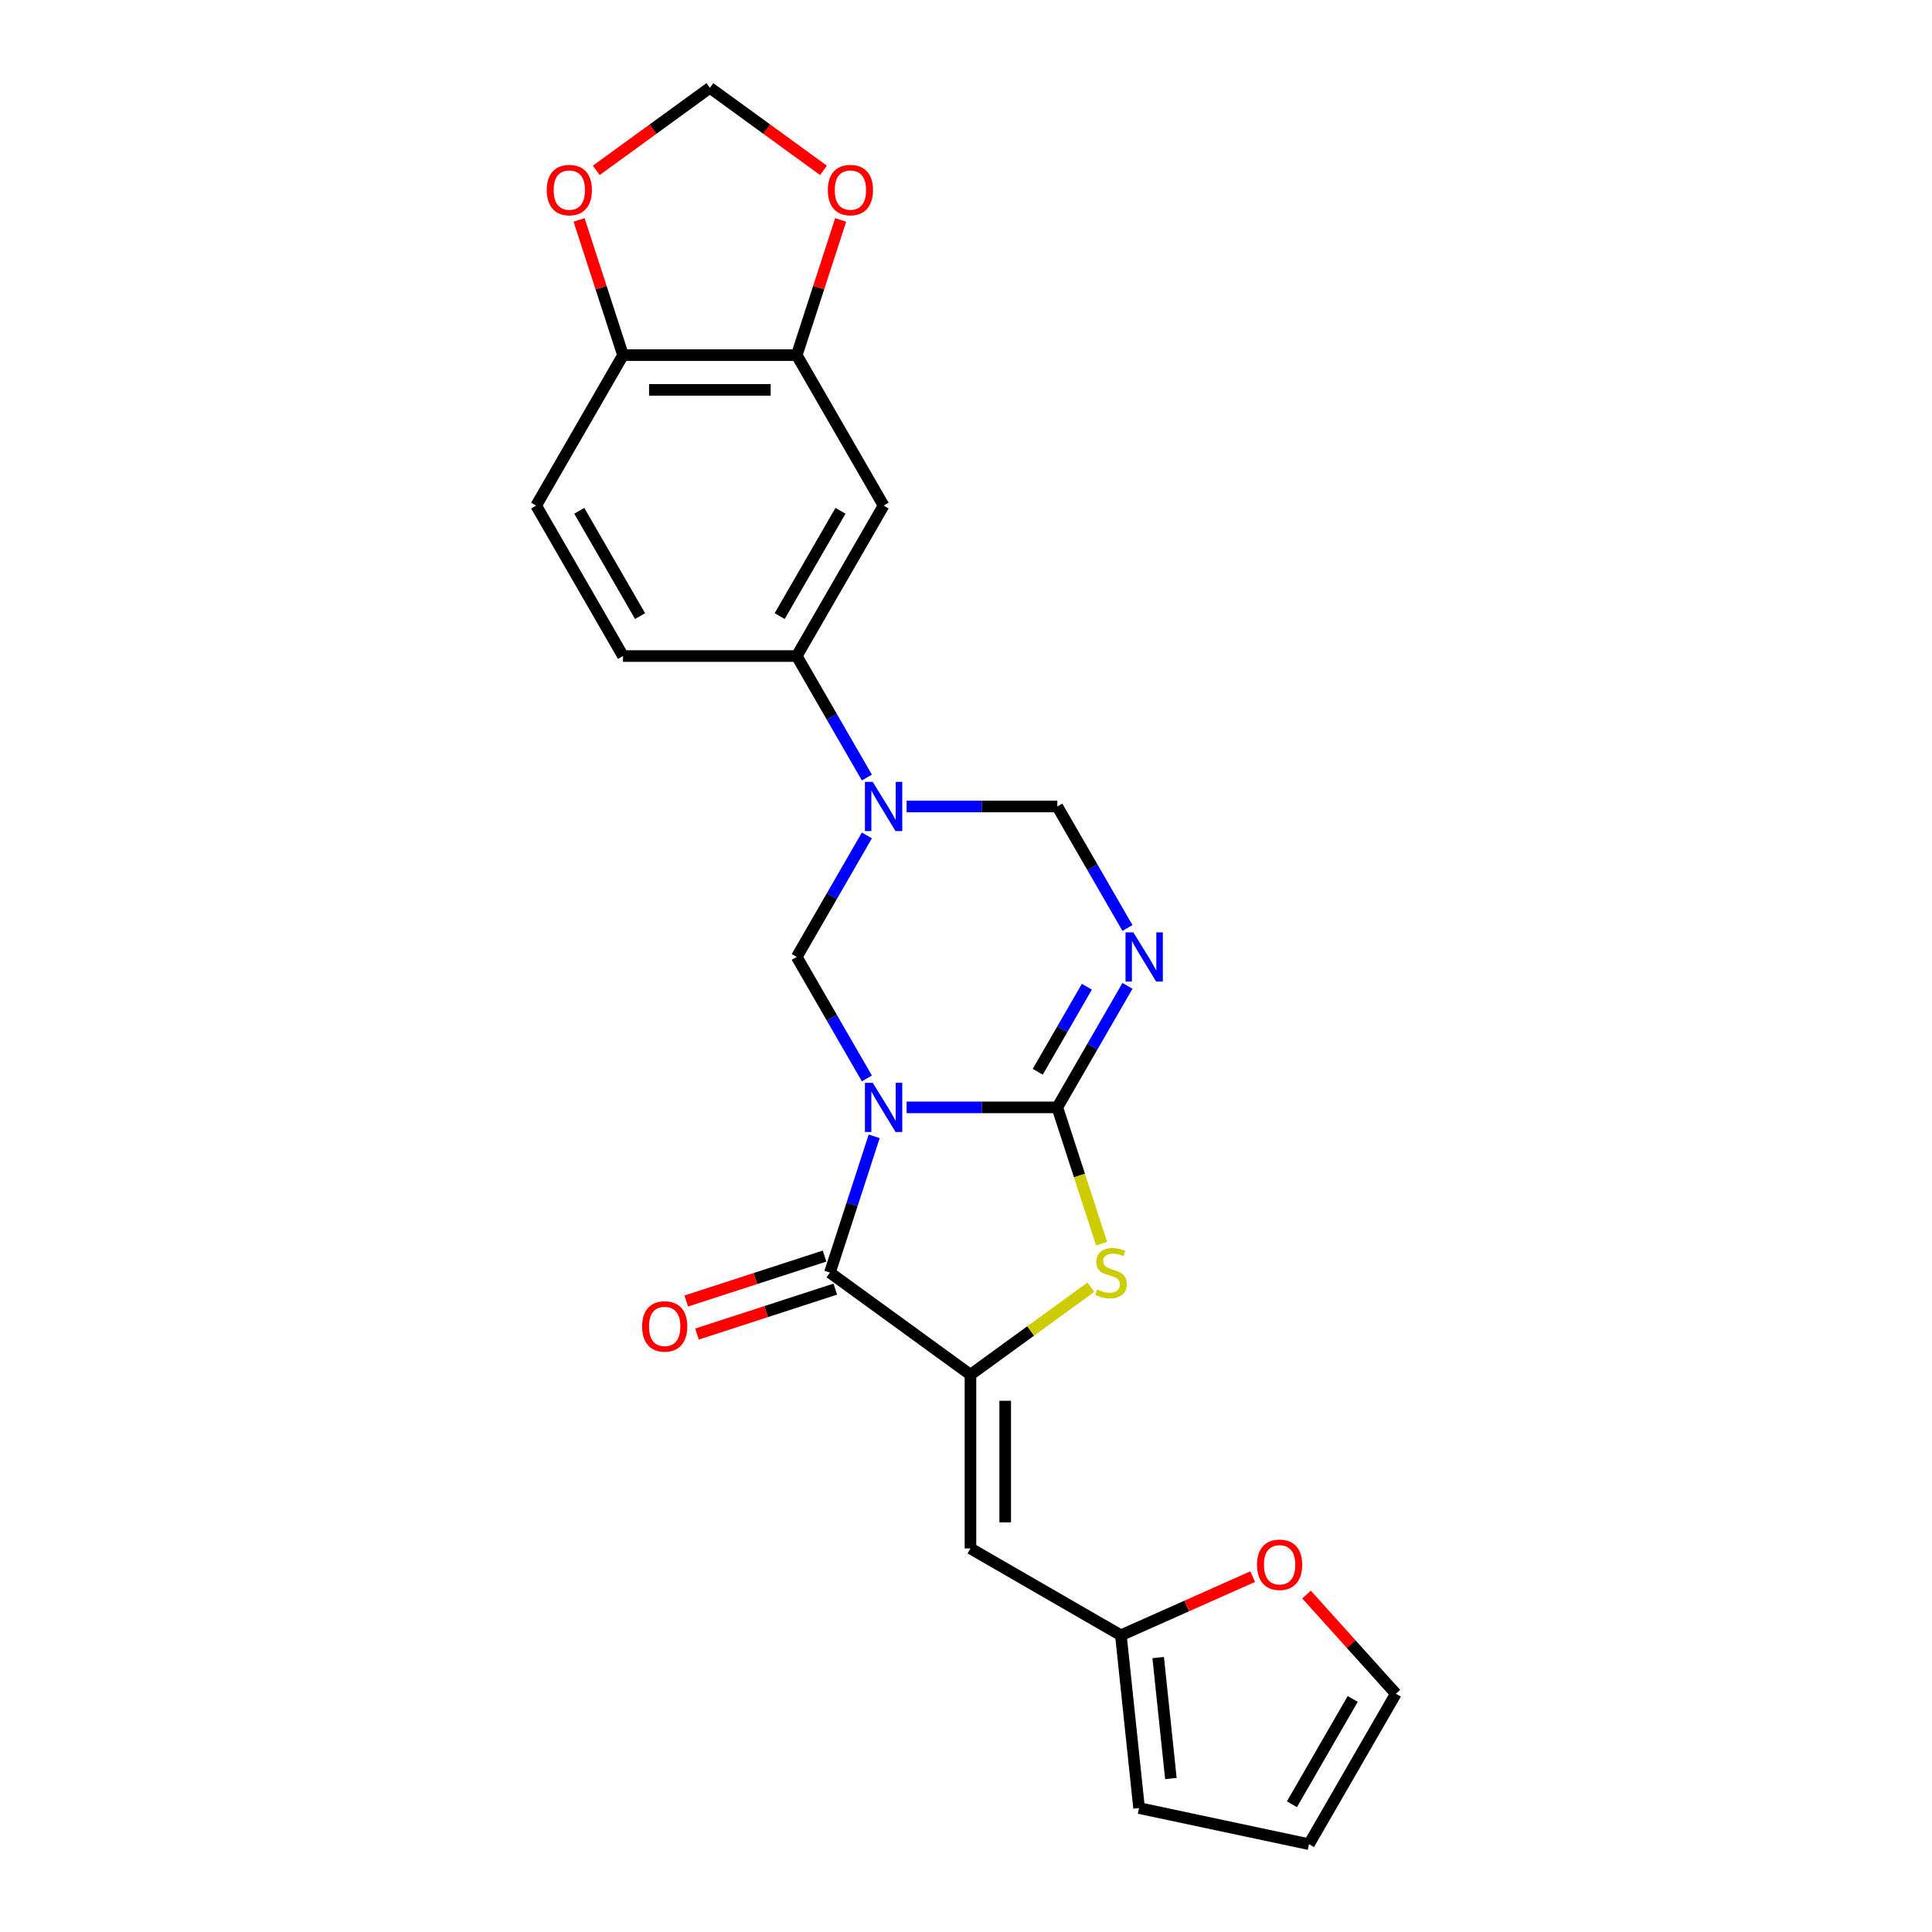 <?xml version='1.0' encoding='iso-8859-1'?>
<svg version='1.1' baseProfile='full'
              xmlns='http://www.w3.org/2000/svg'
                      xmlns:rdkit='http://www.rdkit.org/xml'
                      xmlns:xlink='http://www.w3.org/1999/xlink'
                  xml:space='preserve'
width='1000px' height='1000px' viewBox='0 0 1000 1000'>
<!-- END OF HEADER -->
<rect style='opacity:1.0;fill:#FFFFFF;stroke:none' width='1000' height='1000' x='0' y='0'> </rect>
<path class='bond-0' d='M 469.253,573.179 L 508.259,573.179' style='fill:none;fill-rule:evenodd;stroke:#0000FF;stroke-width:6px;stroke-linecap:butt;stroke-linejoin:miter;stroke-opacity:1' />
<path class='bond-0' d='M 508.259,573.179 L 547.265,573.179' style='fill:none;fill-rule:evenodd;stroke:#000000;stroke-width:6px;stroke-linecap:butt;stroke-linejoin:miter;stroke-opacity:1' />
<path class='bond-1' d='M 452.48,588.16 L 441.021,623.428' style='fill:none;fill-rule:evenodd;stroke:#0000FF;stroke-width:6px;stroke-linecap:butt;stroke-linejoin:miter;stroke-opacity:1' />
<path class='bond-1' d='M 441.021,623.428 L 429.561,658.696' style='fill:none;fill-rule:evenodd;stroke:#000000;stroke-width:6px;stroke-linecap:butt;stroke-linejoin:miter;stroke-opacity:1' />
<path class='bond-6' d='M 448.699,558.199 L 430.544,526.754' style='fill:none;fill-rule:evenodd;stroke:#0000FF;stroke-width:6px;stroke-linecap:butt;stroke-linejoin:miter;stroke-opacity:1' />
<path class='bond-6' d='M 430.544,526.754 L 412.389,495.308' style='fill:none;fill-rule:evenodd;stroke:#000000;stroke-width:6px;stroke-linecap:butt;stroke-linejoin:miter;stroke-opacity:1' />
<path class='bond-2' d='M 547.265,573.179 L 565.42,541.734' style='fill:none;fill-rule:evenodd;stroke:#000000;stroke-width:6px;stroke-linecap:butt;stroke-linejoin:miter;stroke-opacity:1' />
<path class='bond-2' d='M 565.42,541.734 L 583.575,510.289' style='fill:none;fill-rule:evenodd;stroke:#0000FF;stroke-width:6px;stroke-linecap:butt;stroke-linejoin:miter;stroke-opacity:1' />
<path class='bond-2' d='M 537.138,554.754 L 549.846,532.742' style='fill:none;fill-rule:evenodd;stroke:#000000;stroke-width:6px;stroke-linecap:butt;stroke-linejoin:miter;stroke-opacity:1' />
<path class='bond-2' d='M 549.846,532.742 L 562.555,510.73' style='fill:none;fill-rule:evenodd;stroke:#0000FF;stroke-width:6px;stroke-linecap:butt;stroke-linejoin:miter;stroke-opacity:1' />
<path class='bond-5' d='M 547.265,573.179 L 558.73,608.466' style='fill:none;fill-rule:evenodd;stroke:#000000;stroke-width:6px;stroke-linecap:butt;stroke-linejoin:miter;stroke-opacity:1' />
<path class='bond-5' d='M 558.73,608.466 L 570.196,643.752' style='fill:none;fill-rule:evenodd;stroke:#CCCC00;stroke-width:6px;stroke-linecap:butt;stroke-linejoin:miter;stroke-opacity:1' />
<path class='bond-3' d='M 429.561,658.696 L 502.306,711.549' style='fill:none;fill-rule:evenodd;stroke:#000000;stroke-width:6px;stroke-linecap:butt;stroke-linejoin:miter;stroke-opacity:1' />
<path class='bond-15' d='M 426.783,650.145 L 390.993,661.773' style='fill:none;fill-rule:evenodd;stroke:#000000;stroke-width:6px;stroke-linecap:butt;stroke-linejoin:miter;stroke-opacity:1' />
<path class='bond-15' d='M 390.993,661.773 L 355.203,673.402' style='fill:none;fill-rule:evenodd;stroke:#FF0000;stroke-width:6px;stroke-linecap:butt;stroke-linejoin:miter;stroke-opacity:1' />
<path class='bond-15' d='M 432.34,667.248 L 396.55,678.877' style='fill:none;fill-rule:evenodd;stroke:#000000;stroke-width:6px;stroke-linecap:butt;stroke-linejoin:miter;stroke-opacity:1' />
<path class='bond-15' d='M 396.55,678.877 L 360.76,690.506' style='fill:none;fill-rule:evenodd;stroke:#FF0000;stroke-width:6px;stroke-linecap:butt;stroke-linejoin:miter;stroke-opacity:1' />
<path class='bond-25' d='M 583.575,480.328 L 565.42,448.883' style='fill:none;fill-rule:evenodd;stroke:#0000FF;stroke-width:6px;stroke-linecap:butt;stroke-linejoin:miter;stroke-opacity:1' />
<path class='bond-25' d='M 565.42,448.883 L 547.265,417.437' style='fill:none;fill-rule:evenodd;stroke:#000000;stroke-width:6px;stroke-linecap:butt;stroke-linejoin:miter;stroke-opacity:1' />
<path class='bond-7' d='M 502.306,711.549 L 502.306,801.466' style='fill:none;fill-rule:evenodd;stroke:#000000;stroke-width:6px;stroke-linecap:butt;stroke-linejoin:miter;stroke-opacity:1' />
<path class='bond-7' d='M 520.29,725.036 L 520.29,787.979' style='fill:none;fill-rule:evenodd;stroke:#000000;stroke-width:6px;stroke-linecap:butt;stroke-linejoin:miter;stroke-opacity:1' />
<path class='bond-24' d='M 502.306,711.549 L 533.473,688.905' style='fill:none;fill-rule:evenodd;stroke:#000000;stroke-width:6px;stroke-linecap:butt;stroke-linejoin:miter;stroke-opacity:1' />
<path class='bond-24' d='M 533.473,688.905 L 564.639,666.261' style='fill:none;fill-rule:evenodd;stroke:#CCCC00;stroke-width:6px;stroke-linecap:butt;stroke-linejoin:miter;stroke-opacity:1' />
<path class='bond-4' d='M 448.699,432.417 L 430.544,463.863' style='fill:none;fill-rule:evenodd;stroke:#0000FF;stroke-width:6px;stroke-linecap:butt;stroke-linejoin:miter;stroke-opacity:1' />
<path class='bond-4' d='M 430.544,463.863 L 412.389,495.308' style='fill:none;fill-rule:evenodd;stroke:#000000;stroke-width:6px;stroke-linecap:butt;stroke-linejoin:miter;stroke-opacity:1' />
<path class='bond-8' d='M 469.253,417.437 L 508.259,417.437' style='fill:none;fill-rule:evenodd;stroke:#0000FF;stroke-width:6px;stroke-linecap:butt;stroke-linejoin:miter;stroke-opacity:1' />
<path class='bond-8' d='M 508.259,417.437 L 547.265,417.437' style='fill:none;fill-rule:evenodd;stroke:#000000;stroke-width:6px;stroke-linecap:butt;stroke-linejoin:miter;stroke-opacity:1' />
<path class='bond-9' d='M 448.699,402.457 L 430.544,371.011' style='fill:none;fill-rule:evenodd;stroke:#0000FF;stroke-width:6px;stroke-linecap:butt;stroke-linejoin:miter;stroke-opacity:1' />
<path class='bond-9' d='M 430.544,371.011 L 412.389,339.566' style='fill:none;fill-rule:evenodd;stroke:#000000;stroke-width:6px;stroke-linecap:butt;stroke-linejoin:miter;stroke-opacity:1' />
<path class='bond-12' d='M 502.306,801.466 L 580.177,846.425' style='fill:none;fill-rule:evenodd;stroke:#000000;stroke-width:6px;stroke-linecap:butt;stroke-linejoin:miter;stroke-opacity:1' />
<path class='bond-10' d='M 412.389,339.566 L 457.347,261.695' style='fill:none;fill-rule:evenodd;stroke:#000000;stroke-width:6px;stroke-linecap:butt;stroke-linejoin:miter;stroke-opacity:1' />
<path class='bond-10' d='M 403.558,318.894 L 435.029,264.384' style='fill:none;fill-rule:evenodd;stroke:#000000;stroke-width:6px;stroke-linecap:butt;stroke-linejoin:miter;stroke-opacity:1' />
<path class='bond-21' d='M 412.389,339.566 L 322.471,339.566' style='fill:none;fill-rule:evenodd;stroke:#000000;stroke-width:6px;stroke-linecap:butt;stroke-linejoin:miter;stroke-opacity:1' />
<path class='bond-11' d='M 457.347,261.695 L 412.389,183.824' style='fill:none;fill-rule:evenodd;stroke:#000000;stroke-width:6px;stroke-linecap:butt;stroke-linejoin:miter;stroke-opacity:1' />
<path class='bond-14' d='M 412.389,183.824 L 423.76,148.825' style='fill:none;fill-rule:evenodd;stroke:#000000;stroke-width:6px;stroke-linecap:butt;stroke-linejoin:miter;stroke-opacity:1' />
<path class='bond-14' d='M 423.76,148.825 L 435.132,113.827' style='fill:none;fill-rule:evenodd;stroke:#FF0000;stroke-width:6px;stroke-linecap:butt;stroke-linejoin:miter;stroke-opacity:1' />
<path class='bond-26' d='M 412.389,183.824 L 322.471,183.824' style='fill:none;fill-rule:evenodd;stroke:#000000;stroke-width:6px;stroke-linecap:butt;stroke-linejoin:miter;stroke-opacity:1' />
<path class='bond-26' d='M 398.901,201.807 L 335.958,201.807' style='fill:none;fill-rule:evenodd;stroke:#000000;stroke-width:6px;stroke-linecap:butt;stroke-linejoin:miter;stroke-opacity:1' />
<path class='bond-16' d='M 580.177,846.425 L 614.281,831.241' style='fill:none;fill-rule:evenodd;stroke:#000000;stroke-width:6px;stroke-linecap:butt;stroke-linejoin:miter;stroke-opacity:1' />
<path class='bond-16' d='M 614.281,831.241 L 648.384,816.058' style='fill:none;fill-rule:evenodd;stroke:#FF0000;stroke-width:6px;stroke-linecap:butt;stroke-linejoin:miter;stroke-opacity:1' />
<path class='bond-19' d='M 580.177,846.425 L 589.576,935.85' style='fill:none;fill-rule:evenodd;stroke:#000000;stroke-width:6px;stroke-linecap:butt;stroke-linejoin:miter;stroke-opacity:1' />
<path class='bond-19' d='M 599.472,857.959 L 606.052,920.557' style='fill:none;fill-rule:evenodd;stroke:#000000;stroke-width:6px;stroke-linecap:butt;stroke-linejoin:miter;stroke-opacity:1' />
<path class='bond-13' d='M 322.471,183.824 L 277.512,261.695' style='fill:none;fill-rule:evenodd;stroke:#000000;stroke-width:6px;stroke-linecap:butt;stroke-linejoin:miter;stroke-opacity:1' />
<path class='bond-17' d='M 322.471,183.824 L 311.099,148.825' style='fill:none;fill-rule:evenodd;stroke:#000000;stroke-width:6px;stroke-linecap:butt;stroke-linejoin:miter;stroke-opacity:1' />
<path class='bond-17' d='M 311.099,148.825 L 299.727,113.827' style='fill:none;fill-rule:evenodd;stroke:#FF0000;stroke-width:6px;stroke-linecap:butt;stroke-linejoin:miter;stroke-opacity:1' />
<path class='bond-18' d='M 426.237,88.181 L 396.834,66.818' style='fill:none;fill-rule:evenodd;stroke:#FF0000;stroke-width:6px;stroke-linecap:butt;stroke-linejoin:miter;stroke-opacity:1' />
<path class='bond-18' d='M 396.834,66.818 L 367.43,45.455' style='fill:none;fill-rule:evenodd;stroke:#000000;stroke-width:6px;stroke-linecap:butt;stroke-linejoin:miter;stroke-opacity:1' />
<path class='bond-20' d='M 676.259,825.331 L 699.373,851.003' style='fill:none;fill-rule:evenodd;stroke:#FF0000;stroke-width:6px;stroke-linecap:butt;stroke-linejoin:miter;stroke-opacity:1' />
<path class='bond-20' d='M 699.373,851.003 L 722.488,876.674' style='fill:none;fill-rule:evenodd;stroke:#000000;stroke-width:6px;stroke-linecap:butt;stroke-linejoin:miter;stroke-opacity:1' />
<path class='bond-28' d='M 308.622,88.181 L 338.026,66.818' style='fill:none;fill-rule:evenodd;stroke:#FF0000;stroke-width:6px;stroke-linecap:butt;stroke-linejoin:miter;stroke-opacity:1' />
<path class='bond-28' d='M 338.026,66.818 L 367.43,45.455' style='fill:none;fill-rule:evenodd;stroke:#000000;stroke-width:6px;stroke-linecap:butt;stroke-linejoin:miter;stroke-opacity:1' />
<path class='bond-22' d='M 589.576,935.85 L 677.529,954.545' style='fill:none;fill-rule:evenodd;stroke:#000000;stroke-width:6px;stroke-linecap:butt;stroke-linejoin:miter;stroke-opacity:1' />
<path class='bond-27' d='M 722.488,876.674 L 677.529,954.545' style='fill:none;fill-rule:evenodd;stroke:#000000;stroke-width:6px;stroke-linecap:butt;stroke-linejoin:miter;stroke-opacity:1' />
<path class='bond-27' d='M 700.17,879.363 L 668.699,933.873' style='fill:none;fill-rule:evenodd;stroke:#000000;stroke-width:6px;stroke-linecap:butt;stroke-linejoin:miter;stroke-opacity:1' />
<path class='bond-23' d='M 322.471,339.566 L 277.512,261.695' style='fill:none;fill-rule:evenodd;stroke:#000000;stroke-width:6px;stroke-linecap:butt;stroke-linejoin:miter;stroke-opacity:1' />
<path class='bond-23' d='M 331.301,318.894 L 299.83,264.384' style='fill:none;fill-rule:evenodd;stroke:#000000;stroke-width:6px;stroke-linecap:butt;stroke-linejoin:miter;stroke-opacity:1' />
<path  class='atom-0' d='M 451.719 560.447
L 460.063 573.935
Q 460.89 575.265, 462.221 577.675
Q 463.552 580.085, 463.624 580.229
L 463.624 560.447
L 467.005 560.447
L 467.005 585.912
L 463.516 585.912
L 454.56 571.165
Q 453.517 569.439, 452.402 567.461
Q 451.323 565.482, 450.999 564.871
L 450.999 585.912
L 447.69 585.912
L 447.69 560.447
L 451.719 560.447
' fill='#0000FF'/>
<path  class='atom-3' d='M 586.595 482.576
L 594.94 496.064
Q 595.767 497.394, 597.098 499.804
Q 598.428 502.214, 598.5 502.358
L 598.5 482.576
L 601.881 482.576
L 601.881 508.041
L 598.392 508.041
L 589.437 493.294
Q 588.394 491.568, 587.279 489.589
Q 586.2 487.611, 585.876 487
L 585.876 508.041
L 582.567 508.041
L 582.567 482.576
L 586.595 482.576
' fill='#0000FF'/>
<path  class='atom-5' d='M 451.719 404.705
L 460.063 418.192
Q 460.89 419.523, 462.221 421.933
Q 463.552 424.343, 463.624 424.487
L 463.624 404.705
L 467.005 404.705
L 467.005 430.169
L 463.516 430.169
L 454.56 415.423
Q 453.517 413.697, 452.402 411.718
Q 451.323 409.74, 450.999 409.129
L 450.999 430.169
L 447.69 430.169
L 447.69 404.705
L 451.719 404.705
' fill='#0000FF'/>
<path  class='atom-6' d='M 567.858 667.436
Q 568.146 667.544, 569.333 668.048
Q 570.519 668.551, 571.814 668.875
Q 573.145 669.163, 574.44 669.163
Q 576.85 669.163, 578.252 668.012
Q 579.655 666.825, 579.655 664.775
Q 579.655 663.372, 578.936 662.509
Q 578.252 661.646, 577.173 661.178
Q 576.094 660.71, 574.296 660.171
Q 572.03 659.487, 570.663 658.84
Q 569.333 658.193, 568.361 656.826
Q 567.426 655.459, 567.426 653.157
Q 567.426 649.956, 569.584 647.978
Q 571.778 646, 576.094 646
Q 579.044 646, 582.389 647.403
L 581.561 650.172
Q 578.504 648.913, 576.202 648.913
Q 573.721 648.913, 572.354 649.956
Q 570.987 650.963, 571.023 652.726
Q 571.023 654.092, 571.706 654.92
Q 572.426 655.747, 573.433 656.214
Q 574.476 656.682, 576.202 657.222
Q 578.504 657.941, 579.871 658.66
Q 581.238 659.38, 582.209 660.854
Q 583.216 662.293, 583.216 664.775
Q 583.216 668.299, 580.842 670.206
Q 578.504 672.076, 574.584 672.076
Q 572.318 672.076, 570.591 671.572
Q 568.901 671.105, 566.887 670.278
L 567.858 667.436
' fill='#CCCC00'/>
<path  class='atom-15' d='M 428.485 98.379
Q 428.485 92.264, 431.507 88.847
Q 434.528 85.431, 440.175 85.431
Q 445.821 85.431, 448.843 88.847
Q 451.864 92.264, 451.864 98.379
Q 451.864 104.565, 448.807 108.09
Q 445.75 111.579, 440.175 111.579
Q 434.564 111.579, 431.507 108.09
Q 428.485 104.601, 428.485 98.379
M 440.175 108.701
Q 444.059 108.701, 446.145 106.112
Q 448.267 103.486, 448.267 98.379
Q 448.267 93.379, 446.145 90.862
Q 444.059 88.308, 440.175 88.308
Q 436.29 88.308, 434.168 90.826
Q 432.082 93.343, 432.082 98.379
Q 432.082 103.522, 434.168 106.112
Q 436.29 108.701, 440.175 108.701
' fill='#FF0000'/>
<path  class='atom-16' d='M 332.355 686.554
Q 332.355 680.44, 335.376 677.023
Q 338.398 673.606, 344.044 673.606
Q 349.691 673.606, 352.712 677.023
Q 355.734 680.44, 355.734 686.554
Q 355.734 692.741, 352.676 696.265
Q 349.619 699.754, 344.044 699.754
Q 338.434 699.754, 335.376 696.265
Q 332.355 692.777, 332.355 686.554
M 344.044 696.877
Q 347.929 696.877, 350.015 694.287
Q 352.137 691.662, 352.137 686.554
Q 352.137 681.555, 350.015 679.037
Q 347.929 676.483, 344.044 676.483
Q 340.16 676.483, 338.038 679.001
Q 335.952 681.519, 335.952 686.554
Q 335.952 691.698, 338.038 694.287
Q 340.16 696.877, 344.044 696.877
' fill='#FF0000'/>
<path  class='atom-17' d='M 650.632 809.924
Q 650.632 803.81, 653.653 800.393
Q 656.675 796.976, 662.321 796.976
Q 667.968 796.976, 670.989 800.393
Q 674.011 803.81, 674.011 809.924
Q 674.011 816.111, 670.954 819.635
Q 667.896 823.124, 662.321 823.124
Q 656.711 823.124, 653.653 819.635
Q 650.632 816.147, 650.632 809.924
M 662.321 820.247
Q 666.206 820.247, 668.292 817.657
Q 670.414 815.032, 670.414 809.924
Q 670.414 804.925, 668.292 802.407
Q 666.206 799.854, 662.321 799.854
Q 658.437 799.854, 656.315 802.371
Q 654.229 804.889, 654.229 809.924
Q 654.229 815.068, 656.315 817.657
Q 658.437 820.247, 662.321 820.247
' fill='#FF0000'/>
<path  class='atom-18' d='M 282.995 98.379
Q 282.995 92.264, 286.017 88.847
Q 289.038 85.431, 294.685 85.431
Q 300.331 85.431, 303.353 88.847
Q 306.374 92.264, 306.374 98.379
Q 306.374 104.565, 303.317 108.09
Q 300.26 111.579, 294.685 111.579
Q 289.074 111.579, 286.017 108.09
Q 282.995 104.601, 282.995 98.379
M 294.685 108.701
Q 298.569 108.701, 300.655 106.112
Q 302.777 103.486, 302.777 98.379
Q 302.777 93.379, 300.655 90.862
Q 298.569 88.308, 294.685 88.308
Q 290.8 88.308, 288.678 90.826
Q 286.592 93.343, 286.592 98.379
Q 286.592 103.522, 288.678 106.112
Q 290.8 108.701, 294.685 108.701
' fill='#FF0000'/>
</svg>
